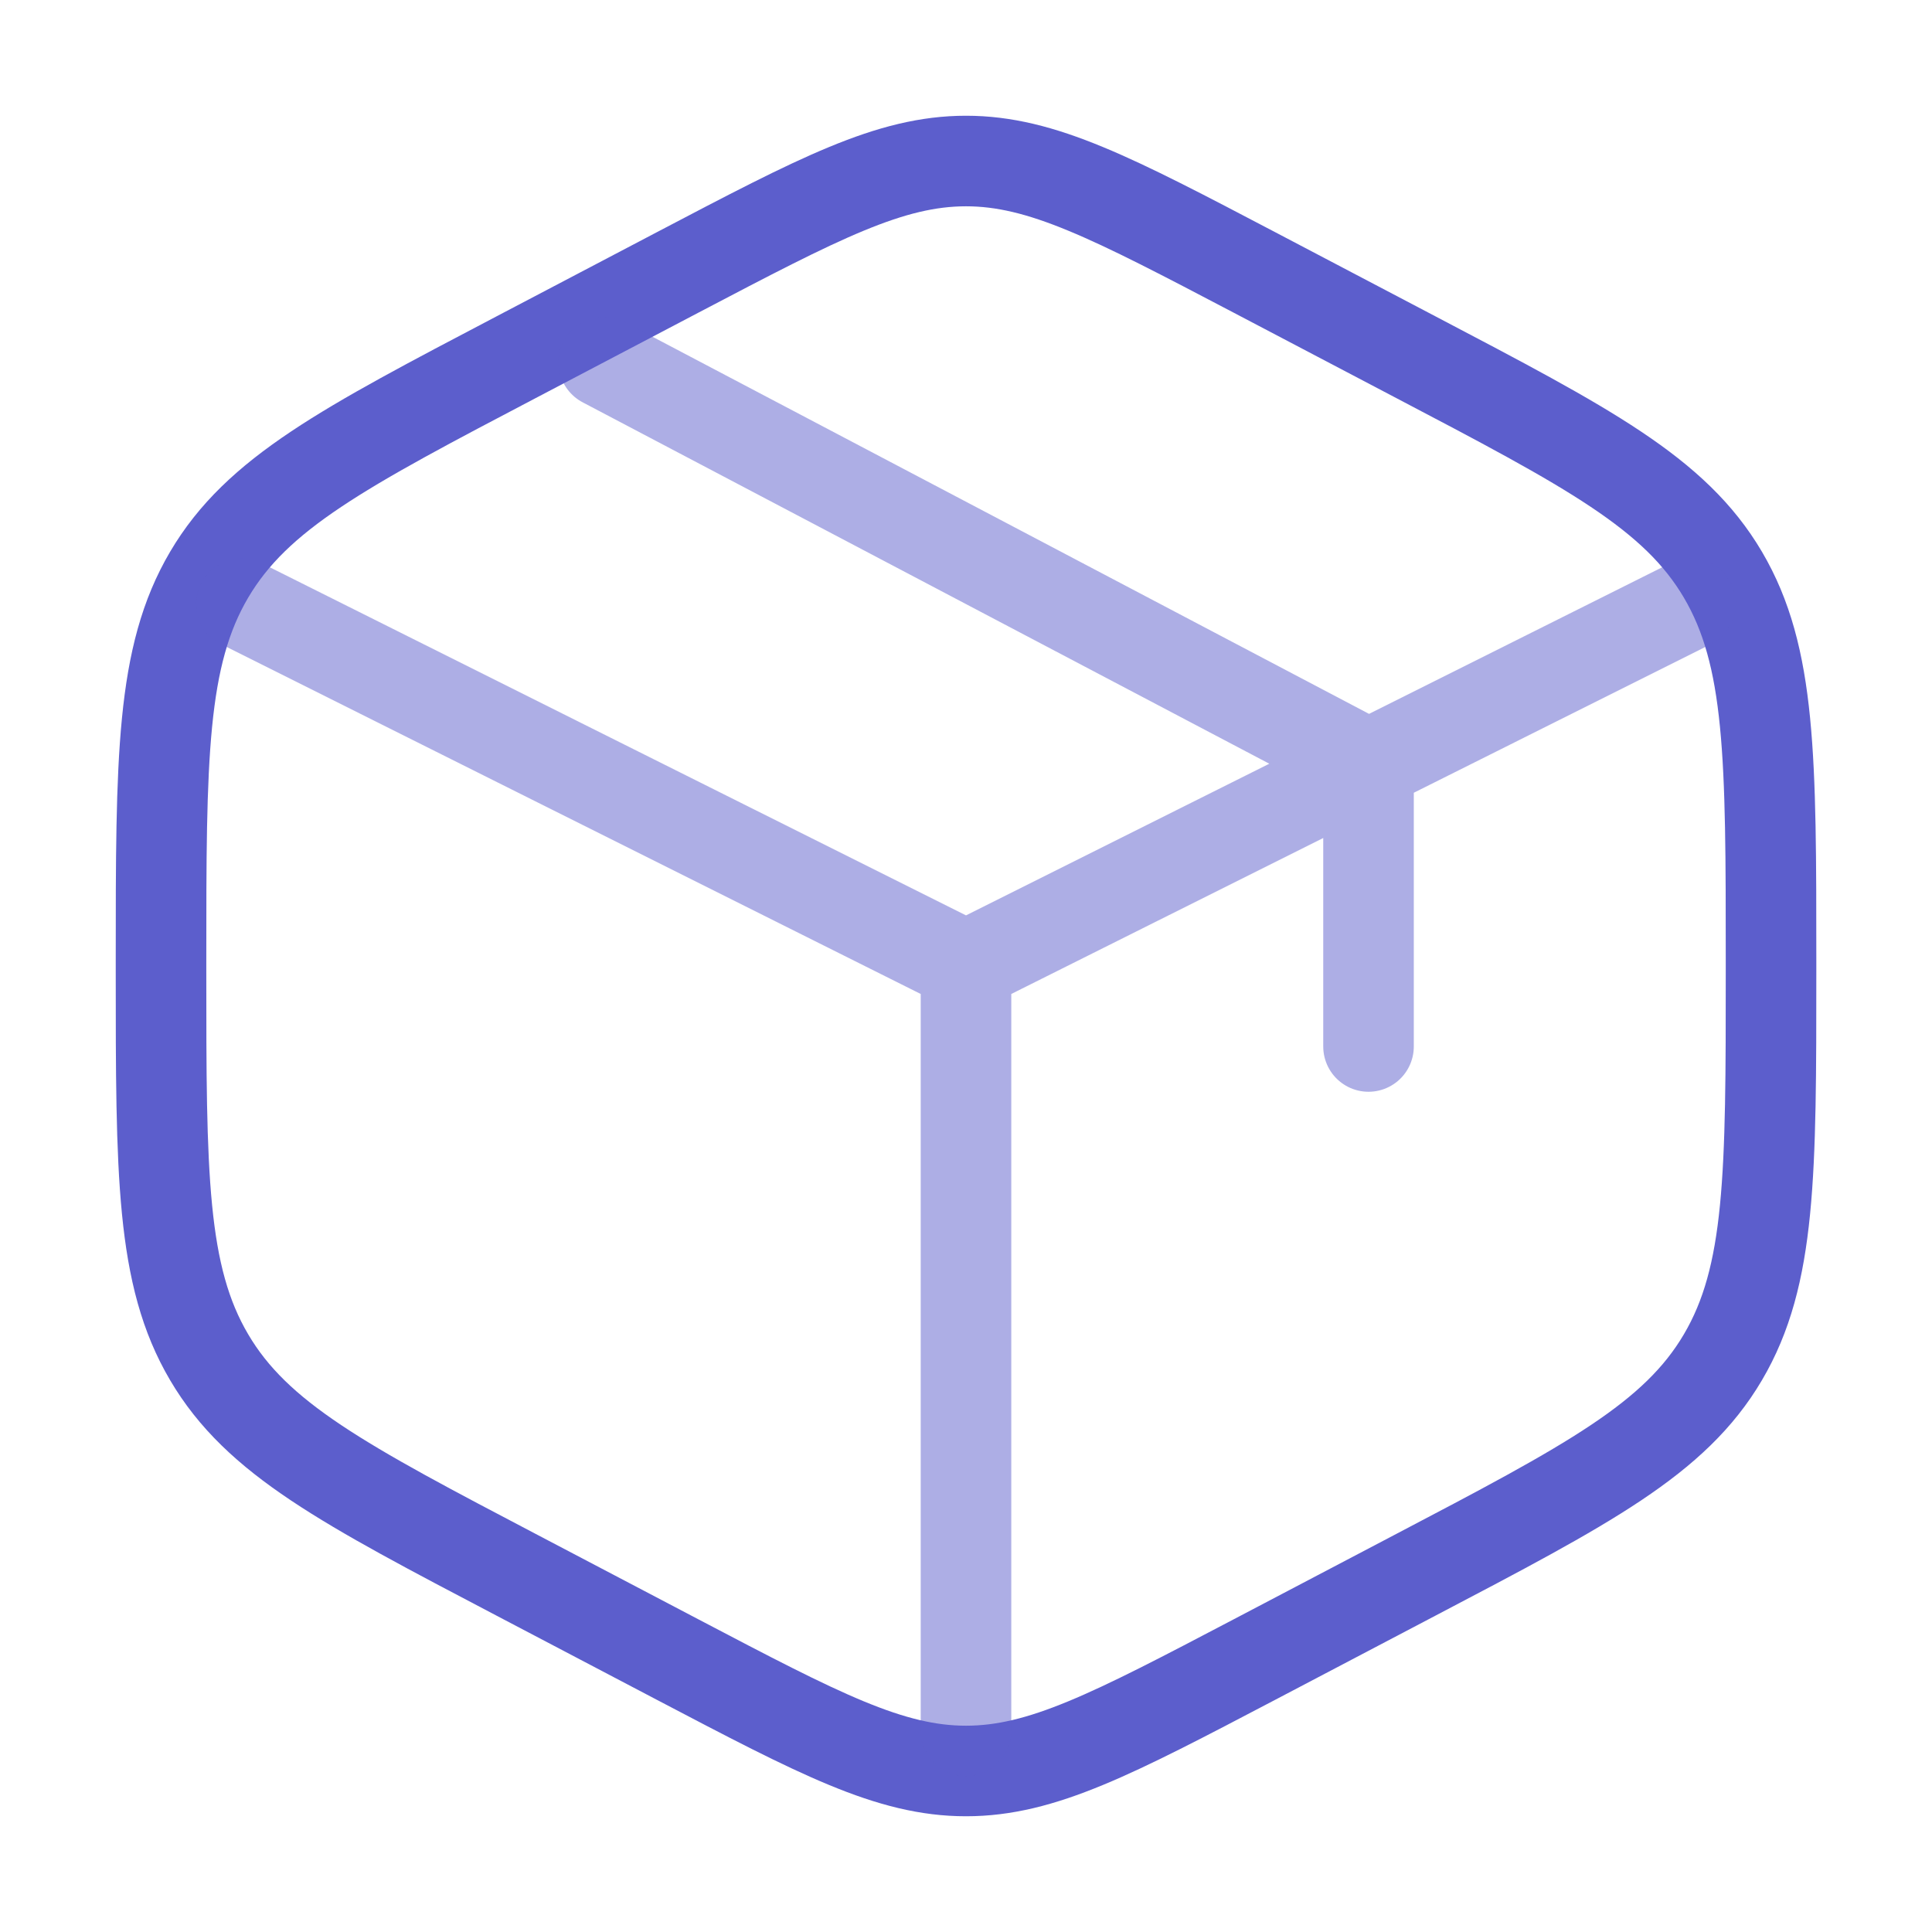 <svg width="32" height="32" viewBox="0 0 32 32" fill="none" xmlns="http://www.w3.org/2000/svg">
<path d="M20.771 4.509L23.437 5.909C26.306 7.414 27.741 8.167 28.537 9.519C29.334 10.872 29.334 12.555 29.334 15.922V16.078C29.334 19.444 29.334 21.128 28.537 22.48C27.741 23.833 26.306 24.586 23.437 26.091L20.771 27.491C18.43 28.719 17.259 29.333 16 29.333C14.741 29.333 13.571 28.719 11.23 27.491L8.563 26.091C5.694 24.586 4.26 23.833 3.464 22.48C2.667 21.128 2.667 19.444 2.667 16.078V15.922C2.667 12.555 2.667 10.872 3.464 9.519C4.26 8.167 5.694 7.414 8.563 5.909L11.23 4.509C13.571 3.281 14.741 2.667 16 2.667C17.259 2.667 18.43 3.281 20.771 4.509Z" stroke="#5C5ECC" stroke-width="1.5" stroke-linecap="round"/>
<path opacity="0.5" d="M28 10L22.667 12.667M16 16L4 10M16 16V28.667M16 16C16 16 19.657 14.172 22 13C22.26 12.87 22.667 12.667 22.667 12.667M22.667 12.667V17.333M22.667 12.667L10 6" stroke="#5C5ECC" stroke-width="1.5" stroke-linecap="round"/>
</svg>
